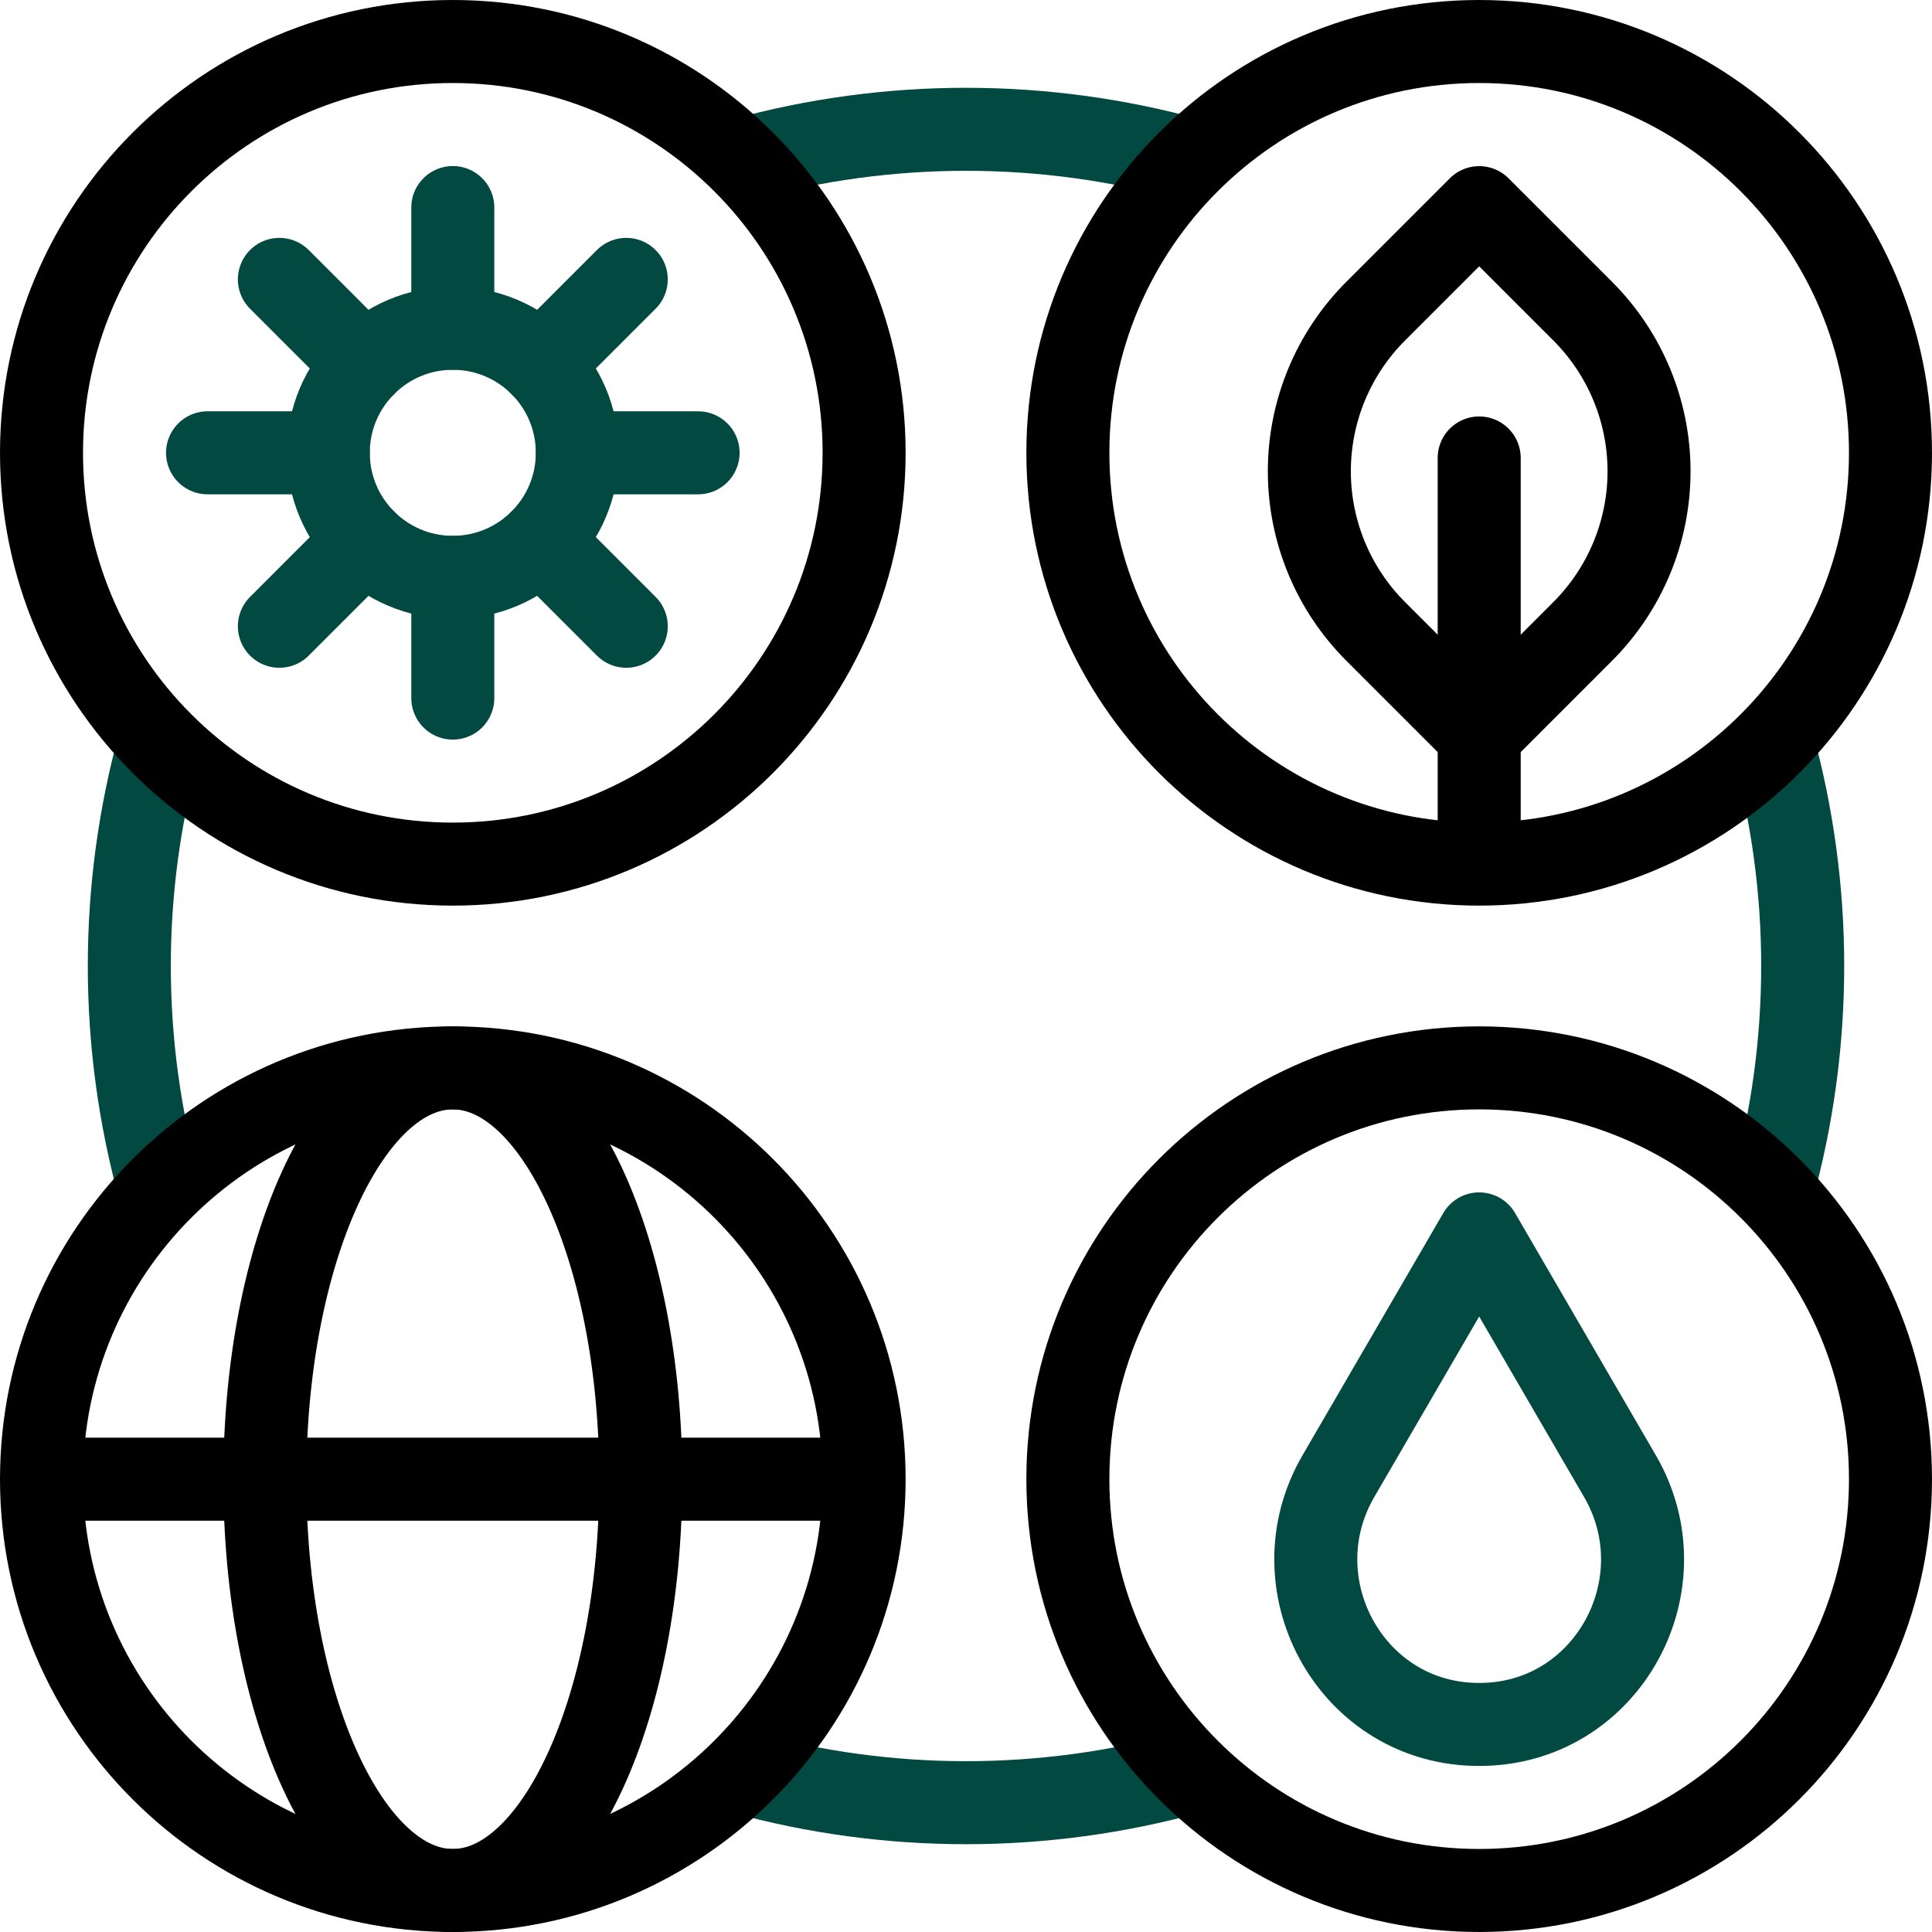 <svg xmlns="http://www.w3.org/2000/svg" fill="none" viewBox="0 0 153 153" height="153" width="153">
<path stroke-linejoin="round" stroke-width="6.574" stroke="#024942" d="M12.654 94.285C9.436 82.647 9.436 70.353 12.654 58.715"></path>
<path stroke-linejoin="round" stroke-width="6.574" stroke="#024942" d="M94.284 140.346C82.646 143.565 70.353 143.565 58.714 140.346"></path>
<path stroke-linejoin="round" stroke-width="6.574" stroke="#024942" d="M140.346 58.716C143.565 70.354 143.565 82.648 140.346 94.286"></path>
<path stroke-linejoin="round" stroke-width="6.574" stroke="#024942" d="M58.715 12.654C70.354 9.435 82.648 9.435 94.286 12.654"></path>
<path stroke-linejoin="round" stroke-width="6.574" stroke="#024942" d="M35.859 45.72C41.305 45.72 45.72 41.305 45.72 35.859C45.72 30.413 41.305 25.998 35.859 25.998C30.413 25.998 25.998 30.413 25.998 35.859C25.998 41.305 30.413 45.72 35.859 45.72Z"></path>
<path stroke-linejoin="round" stroke-width="6.574" stroke="#024942" d="M128.289 116.9C133.214 125.375 127.428 136.223 117.631 136.554C117.469 136.559 117.305 136.562 117.14 136.562C116.976 136.562 116.812 136.559 116.649 136.554C106.849 136.223 101.066 125.375 105.991 116.9L117.14 97.715L128.289 116.9Z"></path>
<path stroke-linejoin="round" stroke-linecap="round" stroke-width="6.574" stroke="#024942" d="M35.859 25.999V16.436"></path>
<path stroke-linejoin="round" stroke-linecap="round" stroke-width="6.574" stroke="#024942" d="M35.859 55.284V45.721"></path>
<path stroke-linejoin="round" stroke-linecap="round" stroke-width="6.574" stroke="#024942" d="M45.721 35.859H55.284"></path>
<path stroke-linejoin="round" stroke-linecap="round" stroke-width="6.574" stroke="#024942" d="M16.436 35.859H25.999"></path>
<path stroke-linejoin="round" stroke-linecap="round" stroke-width="6.574" stroke="#024942" d="M42.833 28.887L49.595 22.125"></path>
<path stroke-linejoin="round" stroke-linecap="round" stroke-width="6.574" stroke="#024942" d="M22.125 49.595L28.887 42.833"></path>
<path stroke-linejoin="round" stroke-linecap="round" stroke-width="6.574" stroke="#024942" d="M42.833 42.833L49.595 49.595"></path>
<path stroke-linejoin="round" stroke-linecap="round" stroke-width="6.574" stroke="#024942" d="M22.125 22.125L28.887 28.887"></path>
<path stroke-linejoin="round" stroke-width="6.574" stroke="black" d="M68.432 117.141H3.287"></path>
<path stroke-linejoin="round" stroke-width="6.574" stroke="black" d="M35.859 149.712C53.848 149.712 68.431 135.129 68.431 117.14C68.431 99.151 53.848 84.568 35.859 84.568C17.87 84.568 3.287 99.151 3.287 117.14C3.287 135.129 17.87 149.712 35.859 149.712Z"></path>
<path stroke-linejoin="round" stroke-width="6.574" stroke="black" d="M35.859 68.431C53.848 68.431 68.431 53.848 68.431 35.859C68.431 17.87 53.848 3.287 35.859 3.287C17.87 3.287 3.287 17.87 3.287 35.859C3.287 53.848 17.87 68.431 35.859 68.431Z"></path>
<path stroke-linejoin="round" stroke-width="6.574" stroke="black" d="M117.14 149.712C135.129 149.712 149.712 135.129 149.712 117.14C149.712 99.151 135.129 84.568 117.14 84.568C99.151 84.568 84.568 99.151 84.568 117.14C84.568 135.129 99.151 149.712 117.14 149.712Z"></path>
<path stroke-linejoin="round" stroke-width="6.574" stroke="black" d="M117.14 68.431C135.129 68.431 149.712 53.848 149.712 35.859C149.712 17.87 135.129 3.287 117.14 3.287C99.151 3.287 84.568 17.87 84.568 35.859C84.568 53.848 99.151 68.431 117.14 68.431Z"></path>
<path stroke-linejoin="round" stroke-width="6.574" stroke="black" d="M35.859 149.712C44.08 149.712 50.744 135.129 50.744 117.14C50.744 99.151 44.08 84.568 35.859 84.568C27.638 84.568 20.974 99.151 20.974 117.14C20.974 135.129 27.638 149.712 35.859 149.712Z"></path>
<path stroke-linejoin="round" stroke-width="6.574" stroke="black" d="M117.141 58.2L125.341 50C128.703 46.638 130.592 42.077 130.592 37.322C130.592 32.567 128.703 28.007 125.341 24.644L117.141 16.444L108.941 24.644C105.579 28.007 103.69 32.567 103.69 37.322C103.69 42.077 105.579 46.638 108.941 50L117.141 58.2Z"></path>
<path stroke-linejoin="round" stroke-linecap="round" stroke-width="6.574" stroke="black" d="M117.141 36.267V66.567"></path>
</svg>

